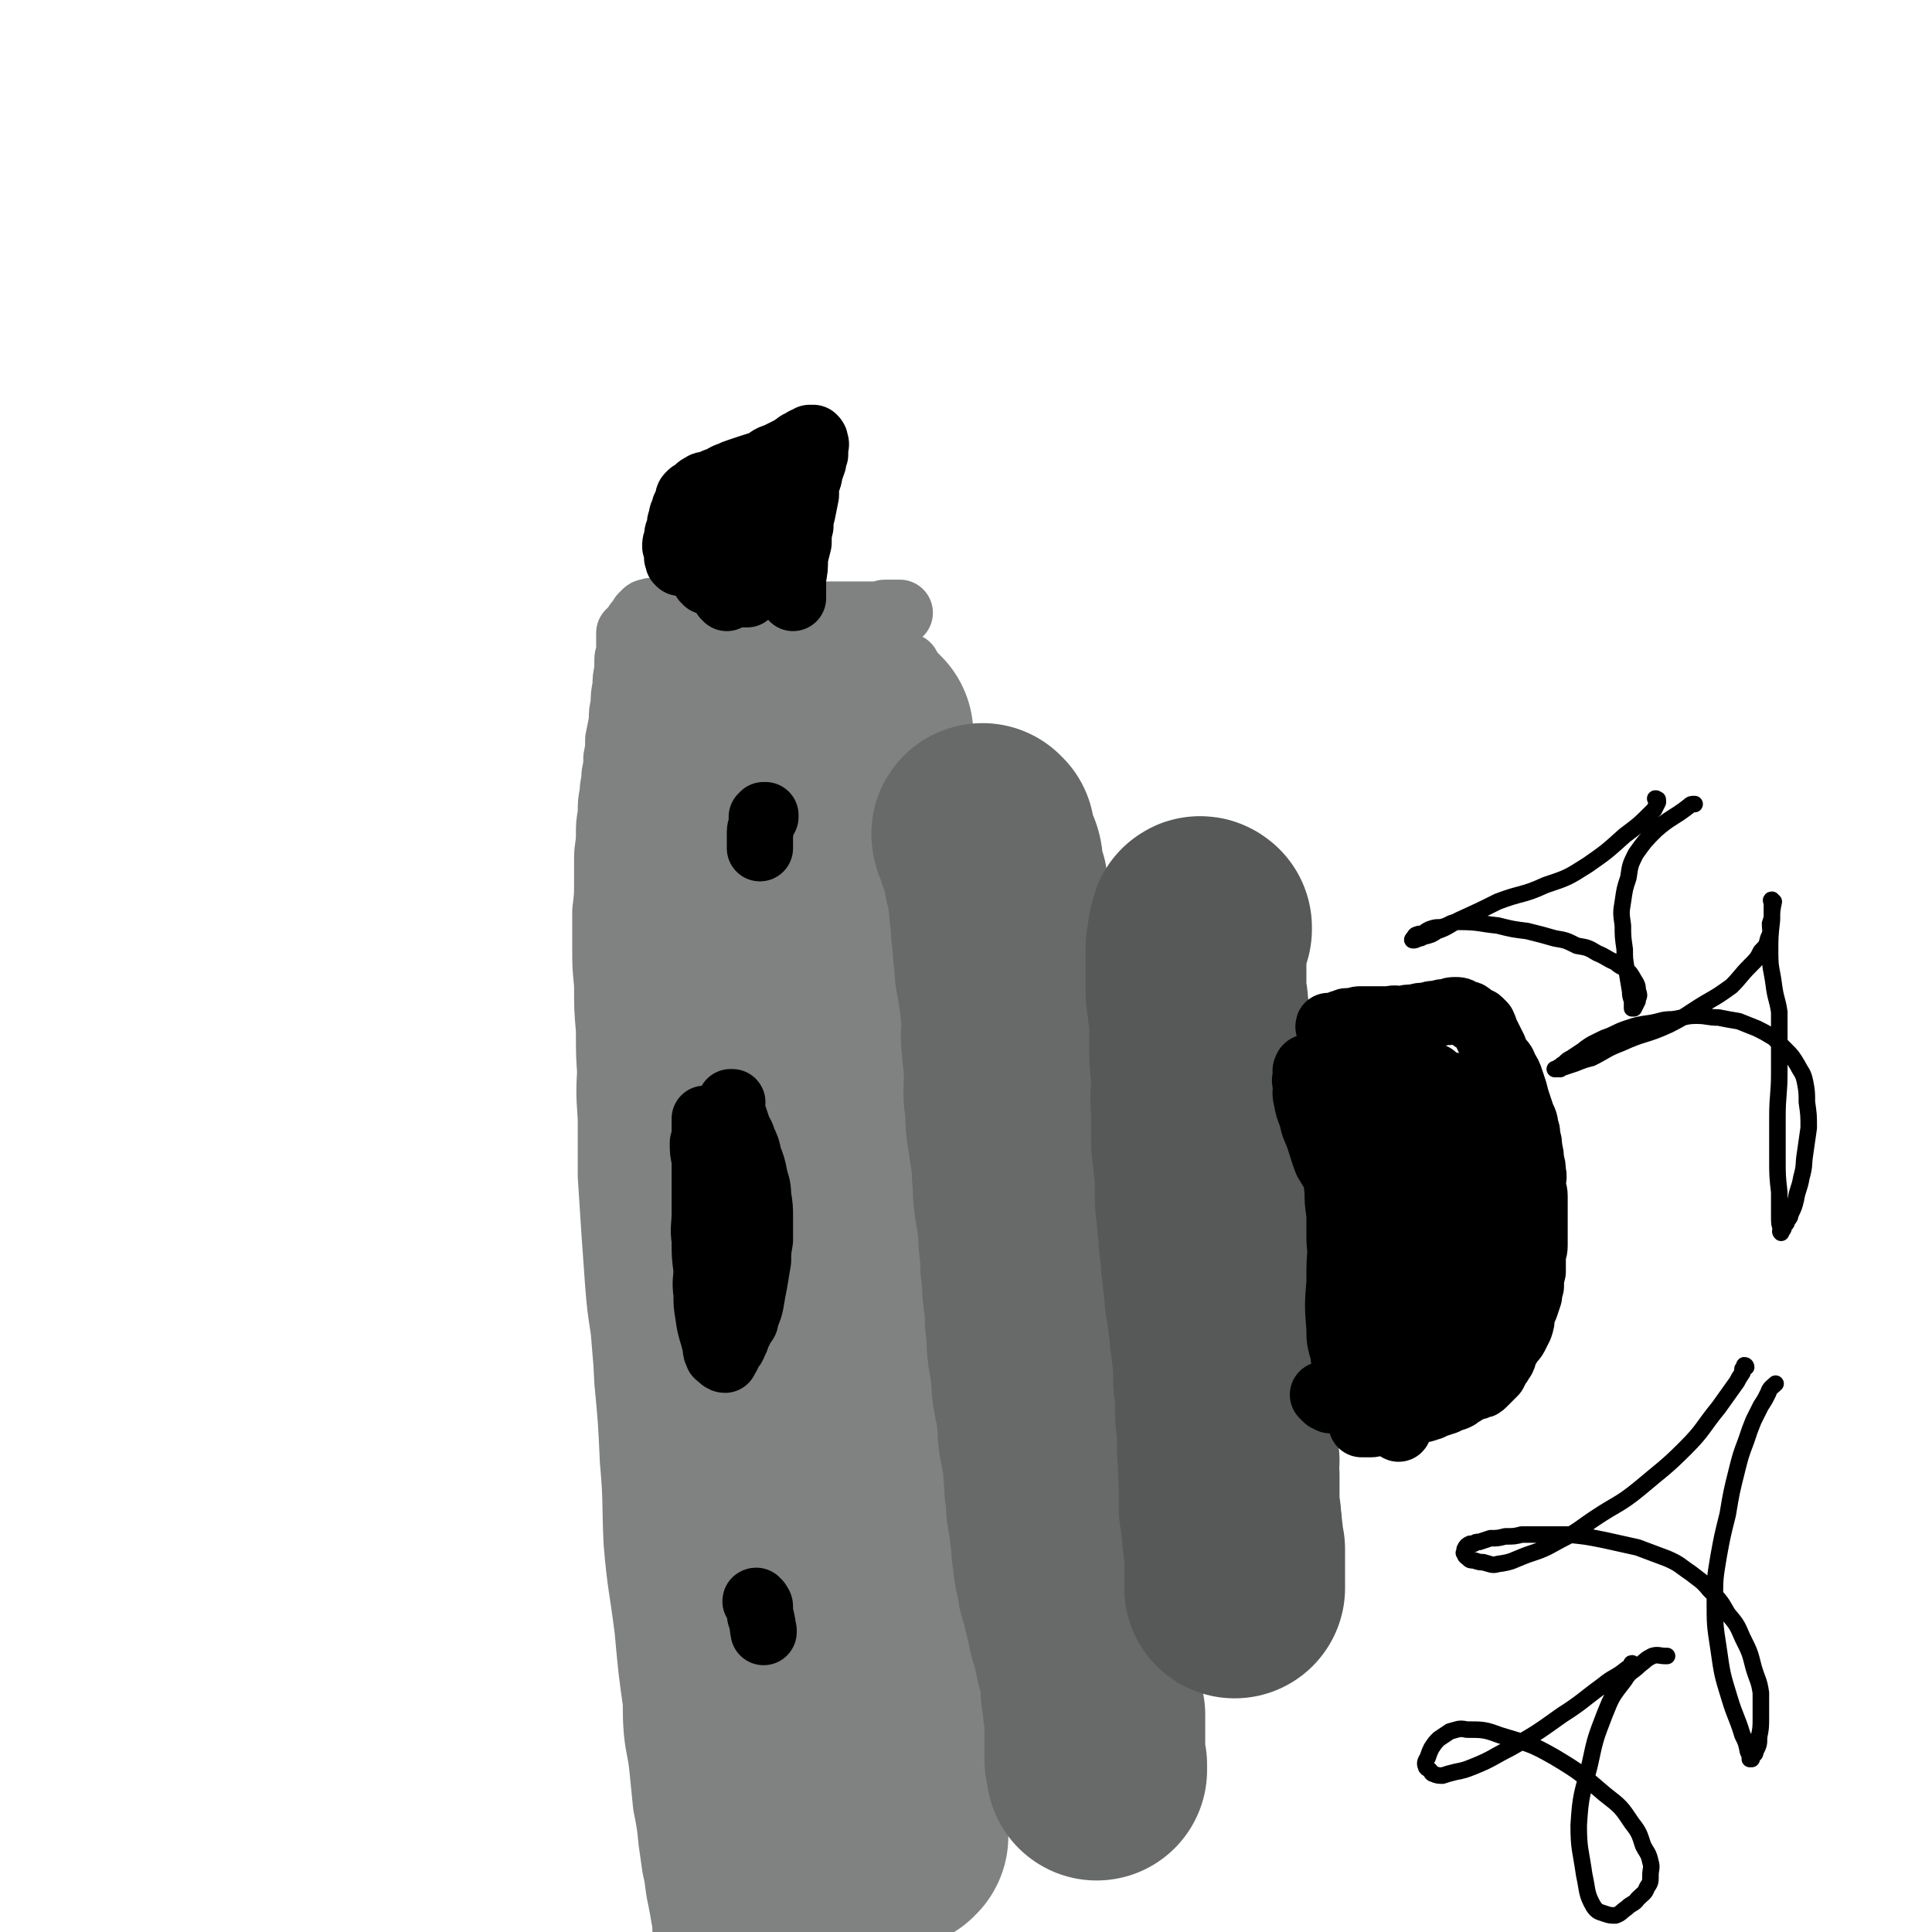 <svg viewBox='0 0 1050 1050' version='1.1' xmlns='http://www.w3.org/2000/svg' xmlns:xlink='http://www.w3.org/1999/xlink'><g fill='none' stroke='#808282' stroke-width='120' stroke-linecap='round' stroke-linejoin='round'><path d='M469,399c-1,0 -1,-1 -1,-1 -1,0 -1,0 -1,0 0,1 0,1 -1,1 0,1 0,1 0,1 -1,1 -1,1 -1,2 -1,2 0,2 -1,3 0,2 0,2 0,4 0,2 0,2 0,5 0,3 0,3 0,6 0,4 0,4 0,9 0,6 1,6 0,12 0,5 0,5 -1,11 0,6 0,6 0,13 0,7 0,7 0,15 0,7 0,7 0,14 0,6 0,6 0,12 0,7 0,7 0,14 0,7 0,7 0,15 0,8 0,8 0,16 0,7 -1,7 -1,14 -1,10 0,10 -1,20 -1,11 -2,11 -3,22 0,10 0,10 0,21 0,9 0,9 0,18 0,10 0,10 0,21 1,10 1,10 1,19 2,19 2,19 4,37 0,11 0,11 0,22 1,9 1,9 1,19 1,9 2,9 2,19 1,9 1,9 1,18 1,7 1,7 1,15 1,8 0,8 2,16 1,7 2,7 3,15 1,9 1,9 2,19 0,7 0,7 1,14 0,6 0,6 1,12 0,7 0,7 1,15 0,6 0,6 1,13 1,7 1,7 2,14 1,7 0,7 1,14 0,7 0,7 1,14 1,6 0,6 1,12 1,5 0,5 1,11 1,3 1,2 1,5 1,3 0,3 1,5 0,2 -1,3 0,4 0,0 0,-1 1,-1 0,-1 0,-1 0,-1 '/></g>
<g fill='none' stroke='#686969' stroke-width='120' stroke-linecap='round' stroke-linejoin='round'><path d='M535,454c-1,0 -1,-1 -1,-1 -1,0 0,1 0,1 0,1 0,1 0,1 0,0 1,0 1,0 0,2 0,2 1,4 0,2 0,2 1,4 1,2 1,2 2,4 1,3 0,3 1,7 0,3 1,3 2,7 0,4 0,4 1,8 0,5 0,5 1,11 0,5 0,5 1,11 0,5 0,5 1,11 0,5 0,5 1,10 1,6 1,6 2,12 0,6 1,6 1,12 0,6 -1,6 0,11 0,7 1,7 1,13 1,7 0,7 0,13 0,6 1,6 1,12 0,5 0,5 1,11 1,7 1,7 2,13 1,6 0,6 1,13 0,6 0,6 1,13 1,6 1,6 2,12 0,7 0,7 1,14 0,7 0,7 1,13 0,6 0,6 1,13 1,7 0,7 1,14 1,6 0,6 1,13 1,6 1,6 2,12 0,6 0,6 1,12 1,6 2,6 2,12 1,6 0,6 1,12 1,5 1,5 2,10 1,5 0,5 1,11 0,5 0,5 1,11 0,5 0,5 1,10 1,4 1,4 1,8 1,5 1,5 1,10 1,4 1,4 1,8 1,5 1,5 2,9 0,4 1,4 2,8 1,5 1,5 2,9 1,4 1,4 2,9 1,3 1,3 2,7 1,4 1,4 2,9 1,3 1,3 2,6 0,3 0,3 1,7 0,3 0,3 0,6 1,3 1,3 1,6 0,3 0,3 1,6 0,3 0,3 0,6 0,2 0,2 0,4 0,2 0,2 0,4 0,1 0,1 0,2 0,0 0,0 0,1 0,1 0,1 0,2 0,1 0,1 0,2 0,1 0,1 0,1 0,1 0,1 0,2 0,1 0,1 1,3 0,1 0,1 0,3 '/></g>
<g fill='none' stroke='#575858' stroke-width='120' stroke-linecap='round' stroke-linejoin='round'><path d='M653,505c0,-1 -1,-1 -1,-1 0,-1 1,0 1,0 -1,0 -1,0 -1,1 0,1 0,1 0,2 0,1 -1,1 -1,1 0,1 0,1 0,3 0,2 -1,2 -1,4 0,2 0,2 0,4 0,3 0,3 0,6 0,3 0,3 0,7 0,3 0,3 0,7 0,4 1,4 1,7 0,5 1,5 1,9 0,4 0,4 0,9 0,4 0,4 0,8 0,5 0,5 1,10 0,4 0,4 0,9 0,5 -1,5 0,9 0,5 0,5 0,10 0,5 0,5 0,10 0,5 1,5 1,9 0,5 1,5 1,10 0,5 0,5 0,10 0,5 0,5 1,10 0,5 0,5 1,10 0,6 0,6 1,11 0,5 0,5 1,10 0,4 0,4 1,9 0,5 0,5 1,10 1,4 1,4 1,8 1,5 1,5 1,9 1,4 1,4 1,8 1,4 0,4 1,8 0,5 0,5 0,9 1,4 1,4 1,9 0,4 0,4 0,8 0,5 1,5 1,9 0,5 0,5 0,9 0,4 0,4 1,8 0,4 -1,4 0,8 0,5 0,5 0,9 0,4 0,4 0,9 1,4 1,4 1,7 1,4 0,4 1,8 0,3 0,3 1,7 0,2 0,2 0,4 0,1 0,1 0,2 0,2 0,2 0,3 0,1 0,1 0,3 0,1 0,1 0,2 0,1 0,1 0,3 0,2 0,2 0,4 '/></g>
<g fill='none' stroke='#000000' stroke-width='36' stroke-linecap='round' stroke-linejoin='round'><path d='M723,559c0,-1 -1,-1 -1,-1 0,-1 0,0 1,0 0,0 0,0 0,0 1,0 1,0 2,0 0,0 0,0 1,-1 1,0 1,0 3,-1 1,0 1,0 2,0 1,0 0,-1 1,-1 2,0 2,0 4,0 2,0 1,-1 3,-1 2,0 2,0 4,0 1,0 1,0 3,0 2,0 2,0 5,0 2,0 2,0 4,0 4,-1 4,0 7,0 3,-1 3,-1 7,-1 3,-1 3,-1 7,-1 2,-1 2,-1 5,-1 3,-1 3,-1 6,-1 2,-1 2,-1 4,-1 2,0 2,0 3,1 1,0 1,0 2,1 2,0 2,0 3,1 1,1 1,1 2,2 1,1 2,0 3,1 1,1 1,1 2,2 1,2 1,3 2,5 1,2 1,2 2,4 1,2 1,2 2,4 1,3 1,3 3,6 2,2 2,2 3,5 2,3 2,3 3,6 1,3 1,3 2,6 1,4 1,4 2,7 1,3 1,3 2,6 1,3 2,3 2,7 1,2 1,2 1,5 1,3 1,3 1,6 1,4 1,4 1,7 1,3 1,3 1,6 1,3 0,3 0,7 0,3 1,3 1,6 0,3 0,3 0,7 0,3 0,3 0,7 0,3 0,3 0,6 0,4 0,4 0,7 0,3 -1,3 -1,7 0,3 0,3 0,7 -1,4 -1,4 -1,8 -1,3 -1,3 -1,5 -1,3 -1,3 -2,6 -1,2 -1,2 -2,5 0,3 0,3 -1,6 -1,2 -1,2 -2,4 -1,2 -1,2 -2,3 -2,2 -1,2 -3,4 -1,2 -1,2 -2,3 -1,1 -1,1 -3,2 -1,1 -1,1 -2,2 -1,1 0,2 -1,3 -1,1 -2,1 -2,2 -1,1 -1,1 -2,3 -1,1 -1,1 -2,2 -1,1 -1,2 -2,3 -1,1 -1,1 -3,1 -1,1 -1,2 -2,2 -2,1 -2,1 -3,2 -2,1 -2,1 -3,2 -2,1 -2,1 -4,1 -2,1 -2,2 -4,2 -2,1 -2,1 -4,1 -2,1 -2,2 -4,2 -2,1 -2,1 -5,1 -2,1 -2,1 -4,2 -3,1 -3,1 -5,1 -2,1 -2,1 -4,1 -2,1 -2,1 -4,2 -2,0 -2,0 -4,0 -1,1 -1,1 -2,1 -2,1 -2,1 -3,1 -1,0 -1,0 -1,0 -1,0 -1,0 -1,0 -1,0 -1,0 -1,0 -1,0 -1,0 -1,0 -1,0 -1,0 -1,0 1,0 1,0 1,0 1,0 1,0 2,-1 0,0 0,0 0,0 '/><path d='M780,586c0,0 -1,-1 -1,-1 0,0 0,1 0,1 1,0 1,1 1,1 0,0 0,0 0,0 0,-1 0,-1 0,-1 0,0 -1,0 -1,0 0,0 0,0 0,1 0,1 0,1 0,2 -1,2 0,2 0,4 -1,2 0,2 0,4 0,2 -1,2 0,4 0,3 0,3 0,7 1,3 1,3 1,6 0,5 0,5 0,10 0,5 1,5 1,9 0,5 0,5 0,10 0,5 0,5 0,10 1,5 1,5 2,9 0,5 0,5 0,9 0,4 0,4 0,8 0,4 0,4 -1,8 0,4 1,4 0,7 0,4 0,4 -1,8 -1,4 -1,4 -2,8 -1,3 -1,3 -2,6 -1,3 -1,3 -2,6 -1,3 -1,3 -3,5 -2,3 -2,3 -5,5 -2,2 -2,2 -5,3 -3,3 -3,3 -6,5 -3,2 -3,2 -6,4 -2,2 -2,2 -5,3 -2,1 -2,1 -4,1 -1,1 -2,2 -3,2 -1,-1 -1,-2 -1,-3 -1,-2 -1,-2 -1,-4 -1,-2 -1,-2 -2,-4 0,-3 -1,-3 -1,-6 -1,-4 -1,-4 -1,-9 -1,-6 -1,-6 -1,-12 -1,-7 -1,-7 -2,-13 0,-7 0,-7 0,-14 0,-6 -1,-6 -1,-13 0,-6 0,-6 0,-12 -1,-7 -1,-7 -1,-13 -1,-6 0,-6 0,-12 0,-5 -1,-5 -1,-10 0,-3 0,-3 0,-6 0,-2 0,-2 0,-3 0,-3 0,-3 0,-5 1,-2 1,-4 1,-3 0,0 0,1 1,3 0,3 1,3 1,6 2,9 2,9 3,19 3,20 4,20 5,40 1,19 1,19 1,38 0,8 -1,8 -2,16 -1,4 -1,4 -2,7 -1,1 -1,1 -1,2 -1,1 -1,1 -1,1 0,1 0,1 0,1 -1,-2 -2,-3 -2,-6 -2,-7 -2,-7 -2,-13 -1,-12 -1,-13 0,-25 0,-11 0,-11 1,-22 0,-8 0,-9 1,-17 0,-7 1,-7 2,-14 0,-8 0,-8 1,-17 1,-6 1,-6 1,-12 1,-4 1,-4 1,-9 1,-3 1,-3 1,-7 0,-4 -1,-4 0,-8 0,-2 0,-2 1,-4 0,-3 0,-3 0,-5 1,-2 1,-2 2,-3 0,0 0,1 0,1 1,3 1,3 1,6 2,7 2,7 3,14 1,17 2,17 3,33 1,17 1,17 2,34 0,8 0,8 0,16 0,4 -1,4 -1,9 0,2 0,2 0,5 0,1 -1,1 -1,2 0,0 0,0 0,1 0,1 0,1 -1,2 0,0 -1,0 -1,-1 -1,-2 -1,-2 -2,-5 -2,-6 -2,-6 -3,-13 -1,-7 -1,-7 -2,-13 -1,-7 -2,-7 -3,-14 0,-7 0,-7 -1,-14 0,-6 0,-6 -1,-12 0,-6 0,-6 0,-12 0,-4 0,-4 0,-9 0,-3 0,-3 1,-6 0,-4 -1,-4 0,-7 0,0 0,0 1,0 0,0 0,0 0,0 1,2 1,2 2,4 1,3 1,3 1,6 1,3 2,3 2,7 1,5 1,5 1,11 0,5 0,5 0,11 0,4 0,4 0,8 -1,3 -1,4 -2,6 -1,1 -2,2 -3,1 -2,0 -2,-1 -4,-3 -2,-3 -2,-3 -4,-6 -3,-5 -3,-5 -6,-10 -2,-5 -2,-6 -4,-12 -2,-6 -3,-6 -4,-12 -2,-5 -2,-5 -3,-10 -1,-4 0,-4 0,-7 -1,-3 -1,-3 0,-5 0,-2 -1,-3 0,-4 0,-1 1,-1 1,-1 1,1 1,1 2,2 1,3 1,3 2,7 2,8 2,8 4,16 3,13 4,13 6,27 2,11 2,11 4,22 1,6 1,6 3,13 0,3 1,3 2,7 0,1 0,1 0,2 0,0 0,1 1,1 0,-1 0,-1 0,-1 1,-2 2,-2 2,-4 1,-5 0,-5 1,-9 0,-7 0,-7 1,-14 1,-6 2,-6 3,-13 1,-6 1,-6 3,-12 1,-4 1,-4 2,-9 1,-2 1,-3 2,-5 1,-3 1,-4 3,-5 1,0 1,1 2,2 1,2 1,2 2,4 2,6 2,6 3,12 2,12 2,12 3,25 1,15 1,15 2,31 0,11 -1,11 -1,23 -1,6 -1,6 -2,12 0,2 0,2 0,5 -1,1 0,2 0,2 -1,1 -1,0 -2,-1 -2,-5 -2,-5 -3,-10 -3,-14 -3,-14 -5,-28 -3,-18 -3,-18 -4,-36 -1,-15 -1,-16 -1,-31 0,-8 1,-8 2,-17 1,-5 1,-5 2,-10 0,-3 0,-3 1,-5 0,-2 0,-3 1,-4 1,-1 1,-1 2,-1 1,0 1,0 2,1 1,2 1,2 2,4 3,6 3,6 5,13 3,15 4,15 5,30 1,44 0,44 -1,89 -1,16 -1,16 -2,32 -1,8 -1,8 -2,16 0,3 0,3 -1,7 -1,3 -2,8 -2,6 -2,-4 -1,-9 -2,-18 -1,-16 -2,-16 -4,-32 -2,-16 -3,-16 -4,-32 -2,-15 -2,-15 -2,-30 0,-14 1,-14 2,-29 1,-11 1,-11 2,-23 1,-7 1,-7 4,-14 1,-4 1,-3 3,-7 1,-2 1,-3 2,-5 1,-2 1,-2 2,-3 2,-2 2,-2 4,-3 1,-1 2,-1 3,0 1,0 1,0 3,1 1,2 2,2 3,4 2,5 2,5 4,11 3,9 4,9 5,19 2,20 2,20 2,39 0,14 0,15 -1,28 -1,7 -2,7 -3,13 0,4 0,4 -1,9 0,2 -1,1 -2,3 0,2 0,2 -1,4 0,1 0,3 -1,2 -3,-5 -4,-6 -6,-14 -3,-12 -5,-13 -6,-26 -1,-15 0,-15 2,-30 2,-12 3,-11 7,-23 2,-7 3,-7 5,-13 2,-5 2,-5 4,-10 1,-2 1,-2 2,-4 1,-1 0,-1 1,-2 1,-1 2,-1 3,-1 1,0 0,1 1,2 1,2 1,2 2,4 2,5 2,5 3,9 2,9 2,9 4,17 2,14 3,14 4,27 1,10 0,10 0,19 0,7 0,7 -1,14 -1,5 -1,5 -3,10 -2,4 -2,4 -4,9 -2,3 -2,3 -5,6 -2,3 -2,4 -5,5 -2,1 -3,0 -5,-1 -3,-5 -3,-6 -5,-11 -4,-8 -5,-8 -6,-16 -2,-12 -1,-12 0,-24 2,-13 2,-13 6,-25 3,-7 4,-7 8,-14 3,-5 3,-5 7,-10 1,-2 1,-2 4,-3 1,-1 1,-2 3,-1 2,0 2,0 3,2 2,2 2,2 2,4 1,4 1,4 1,8 1,6 1,6 2,13 0,7 0,7 0,15 -1,8 -1,8 -2,16 -1,8 -1,8 -3,16 -1,7 -2,7 -4,14 -3,6 -2,6 -6,12 -2,5 -3,5 -6,9 -3,3 -3,3 -7,5 -4,2 -4,2 -8,2 -4,0 -4,-1 -7,-3 -4,-3 -4,-3 -6,-7 -2,-5 -2,-6 -2,-11 0,-6 0,-7 2,-12 2,-6 2,-6 6,-11 3,-5 3,-5 7,-8 3,-3 3,-3 7,-5 3,-1 4,-1 7,-1 3,0 3,0 6,1 2,2 2,2 5,4 2,2 2,2 3,5 2,4 1,5 2,9 0,5 1,5 0,10 0,6 0,6 -1,12 -2,6 -2,6 -5,11 -3,6 -3,6 -7,11 -4,5 -4,5 -10,9 -5,3 -5,4 -10,7 -5,2 -5,1 -10,3 -2,1 -2,1 -5,1 -3,1 -3,1 -6,1 -2,0 -2,0 -3,0 '/><path d='M721,760c-1,-1 -1,-1 -1,-1 -1,-1 -1,-1 -1,-1 1,1 1,1 2,2 1,0 1,0 2,1 1,0 1,0 2,0 1,0 1,0 2,0 2,0 2,1 4,1 2,0 2,1 4,1 2,0 2,0 5,0 2,-1 2,-1 4,-1 3,-1 3,0 6,-1 2,0 2,1 5,0 4,0 4,0 7,-1 3,0 3,-1 7,-1 2,0 2,0 4,0 3,0 3,-1 7,-1 2,-1 2,-1 5,-1 1,-1 1,-1 3,-1 2,0 2,0 4,-1 1,0 1,0 2,0 2,-1 2,-1 4,-1 1,0 1,0 2,0 2,0 2,0 3,-1 2,0 2,0 3,-1 1,-1 1,-1 2,-2 1,-1 1,-1 2,-2 1,-1 1,-1 2,-2 1,-2 1,-2 2,-4 1,-1 1,-1 2,-3 1,-1 1,-1 1,-3 1,-2 1,-2 2,-5 1,-2 1,-2 1,-5 0,-3 -1,-3 -1,-5 0,-4 0,-4 0,-7 -1,-4 -1,-3 -2,-7 0,-4 0,-4 -1,-8 0,-3 -1,-3 -1,-7 -1,-4 -1,-4 -2,-8 0,-4 0,-4 -1,-7 0,-4 0,-4 0,-8 0,-4 0,-4 0,-7 0,-4 1,-4 1,-7 0,-3 1,-3 1,-6 0,-1 0,-1 0,-2 0,-1 0,-1 0,-2 0,-1 -1,-1 0,-2 0,-1 0,-1 1,-2 0,0 0,0 0,0 '/></g>
<g fill='none' stroke='#808282' stroke-width='36' stroke-linecap='round' stroke-linejoin='round'><path d='M472,1003c0,-1 -1,-1 -1,-1 0,-1 1,0 1,0 0,0 0,0 0,0 0,0 0,0 0,-1 0,0 -1,0 -1,0 -1,-1 -1,-1 -2,-1 -1,0 -1,0 -2,0 -2,0 -1,1 -3,1 -1,0 -1,0 -2,0 -1,-1 -1,-1 -2,0 -2,0 -2,0 -3,0 -3,0 -3,0 -5,0 -2,1 -2,1 -3,1 -3,0 -3,1 -6,1 -3,0 -3,0 -6,1 -4,0 -4,-1 -7,0 -4,0 -4,0 -7,0 -3,1 -3,1 -7,1 -3,0 -3,0 -7,0 -3,0 -3,0 -7,0 -3,0 -3,0 -6,0 -2,0 -2,0 -4,0 -2,0 -2,0 -4,0 -2,0 -2,0 -4,-1 -1,-1 -1,0 -1,-1 -2,-1 -2,-1 -2,-3 -1,-1 -1,-1 -2,-3 -1,-3 -1,-3 -1,-6 -1,-4 -1,-4 -2,-8 -1,-5 -1,-5 -2,-10 -1,-7 0,-7 -1,-13 -1,-6 -2,-6 -2,-13 -2,-8 -1,-8 -2,-17 -1,-7 -1,-7 -2,-14 -1,-7 -1,-7 -1,-13 -1,-7 -1,-7 -2,-14 -1,-8 -1,-7 -2,-15 -1,-7 -1,-7 -1,-14 -1,-7 -1,-7 -2,-14 0,-8 0,-8 0,-15 -1,-11 -1,-11 -1,-22 0,-13 0,-13 0,-27 0,-12 0,-12 0,-24 0,-10 0,-10 0,-20 0,-9 0,-9 1,-18 0,-7 0,-7 0,-14 1,-6 0,-6 1,-13 0,-7 0,-7 1,-14 0,-7 0,-7 1,-13 0,-5 0,-5 0,-11 1,-6 1,-6 1,-12 1,-7 1,-7 1,-14 1,-6 1,-6 1,-12 1,-6 1,-6 1,-12 1,-6 1,-6 1,-11 1,-6 1,-6 1,-12 1,-7 0,-7 1,-13 0,-6 1,-6 2,-12 0,-6 0,-6 1,-11 0,-6 0,-6 1,-12 0,-6 0,-6 1,-11 0,-6 0,-6 1,-12 1,-6 1,-6 1,-12 1,-5 1,-5 1,-11 1,-5 1,-5 1,-10 1,-5 1,-5 1,-9 1,-4 0,-4 1,-9 0,-4 0,-4 1,-9 0,-5 0,-5 1,-10 1,-6 1,-6 2,-11 0,-5 0,-5 1,-9 0,-3 0,-3 1,-5 1,-4 1,-7 2,-8 0,0 0,3 0,5 -1,1 -1,1 -1,3 -1,3 0,3 0,6 0,4 0,4 0,9 0,5 0,5 -1,10 0,6 0,6 -1,11 -1,8 -1,8 -2,16 -1,8 -1,8 -2,16 -1,8 -1,8 -2,16 -1,7 -1,7 -2,14 0,10 0,10 -1,20 0,8 0,8 0,15 -1,8 -1,8 -1,15 -1,9 -1,9 -1,17 -1,12 -1,12 -1,23 -1,9 -1,9 -1,18 -1,7 -1,7 -1,15 -1,8 0,8 0,16 -1,10 -1,10 -2,19 0,6 0,6 0,13 0,6 -1,6 -1,13 0,7 0,7 0,15 0,7 0,7 0,14 0,7 0,7 0,14 -1,7 0,7 0,14 0,8 0,8 0,16 0,8 0,8 0,16 0,8 0,8 0,16 0,7 -1,7 0,15 0,9 0,9 0,19 0,7 0,7 0,15 1,8 1,8 1,15 1,9 1,9 2,18 0,8 0,8 1,16 0,7 0,7 1,15 0,8 0,8 1,16 0,7 0,7 1,13 0,7 0,7 1,13 0,7 0,7 1,13 0,6 0,6 1,12 1,5 1,5 2,10 1,4 0,4 1,7 0,4 0,4 1,9 0,1 1,1 1,2 0,0 0,0 0,1 0,0 0,0 1,1 0,1 0,1 1,1 0,0 0,0 1,0 0,0 0,0 0,0 1,0 1,0 2,-1 1,-1 1,-1 2,-2 1,-1 1,-1 3,-2 1,-1 1,-1 3,-2 2,-1 2,-1 4,-2 3,-2 3,-2 5,-3 3,-2 3,-1 5,-3 2,-2 2,-2 5,-4 2,-2 2,-1 4,-4 2,-2 2,-2 4,-4 2,-3 2,-3 4,-6 1,-3 1,-4 2,-7 1,-5 1,-5 2,-9 1,-7 0,-7 0,-13 0,-12 -1,-12 -1,-23 -2,-15 -2,-15 -3,-31 -1,-14 -1,-14 -2,-28 -1,-13 -2,-13 -2,-26 -1,-14 -1,-14 -1,-27 -1,-15 -1,-15 -1,-31 0,-15 0,-15 0,-30 -1,-15 -1,-15 -1,-30 0,-14 0,-14 1,-28 0,-13 1,-13 1,-27 1,-10 0,-10 0,-21 0,-7 1,-7 1,-14 0,-4 0,-4 0,-8 0,-3 0,-3 0,-5 0,-1 0,-1 0,-3 0,-1 0,-3 0,-3 0,0 0,2 0,3 0,3 0,3 -1,6 0,6 0,6 -1,12 -3,13 -3,13 -6,26 -5,20 -6,20 -11,40 -6,21 -6,21 -11,42 -4,22 -4,22 -7,44 -3,24 -3,24 -5,48 -1,21 -1,21 -1,42 -1,18 -1,18 -1,35 0,17 0,17 1,33 1,13 1,13 2,27 1,9 1,9 2,18 0,4 0,4 1,8 0,2 0,2 1,5 0,0 0,0 1,0 0,-1 0,-1 0,-2 0,-2 0,-2 0,-4 0,-4 -1,-4 -1,-8 -1,-10 -1,-10 -1,-20 -1,-15 -1,-15 -1,-31 0,-17 0,-17 1,-35 1,-19 1,-19 2,-38 1,-20 1,-20 2,-41 1,-22 1,-22 3,-44 2,-21 2,-21 4,-43 3,-19 3,-19 6,-37 2,-14 2,-14 4,-28 2,-11 2,-11 4,-22 1,-1 1,-2 1,-2 1,0 1,1 1,1 0,4 0,4 1,7 1,11 1,11 2,23 0,20 0,20 0,40 -1,28 -2,28 -3,56 -1,27 -1,27 -2,54 -1,28 -1,28 -2,55 -1,26 -1,26 -2,52 -1,24 -2,24 -1,47 0,8 1,8 1,15 1,5 0,5 1,9 0,2 0,3 0,5 0,0 0,-1 0,-1 0,-2 0,-2 0,-4 -1,-4 -1,-4 -1,-7 -1,-7 -2,-7 -2,-13 -2,-14 -2,-14 -3,-28 0,-14 0,-14 0,-29 1,-14 1,-14 2,-29 1,-15 1,-15 2,-30 1,-13 2,-13 3,-27 1,-9 1,-9 2,-19 0,-5 0,-5 1,-10 0,-1 0,-1 1,-3 0,0 0,-1 0,-1 0,1 1,2 1,4 1,5 2,5 2,9 2,19 2,19 3,37 2,29 1,29 2,57 1,28 1,28 1,57 0,16 -1,16 0,32 0,12 1,12 2,24 0,5 0,5 0,9 0,3 0,5 0,6 0,0 0,-2 0,-4 0,-4 0,-4 0,-7 0,-9 0,-9 -1,-18 0,-14 -1,-14 -1,-29 1,-20 1,-20 3,-40 1,-15 1,-15 3,-30 1,-9 1,-9 2,-17 1,-6 0,-6 2,-11 0,-1 0,-2 1,-2 1,-1 1,0 2,0 0,1 0,1 1,2 0,7 0,7 1,15 0,13 0,13 1,25 1,20 1,20 2,40 0,17 0,17 1,34 0,12 0,12 0,23 0,8 0,8 0,15 0,3 0,3 0,5 0,1 0,2 0,3 0,0 0,-1 0,-1 0,-6 0,-6 0,-12 -1,-11 -1,-11 -1,-22 0,-16 0,-16 1,-32 1,-13 1,-13 2,-25 1,-7 1,-7 2,-13 1,-4 0,-4 1,-7 1,-3 1,-3 2,-5 1,0 1,0 1,0 1,1 1,1 2,2 1,4 1,4 1,7 1,5 1,5 1,11 1,6 1,6 0,12 0,7 0,7 -1,13 -1,7 -1,7 -3,14 -2,6 -2,6 -4,13 -3,5 -3,5 -6,11 -2,3 -2,4 -4,7 -2,2 -2,2 -5,3 -2,0 -3,0 -4,-1 -3,-4 -3,-4 -4,-9 -4,-14 -4,-14 -7,-28 -4,-24 -5,-24 -9,-48 -3,-26 -3,-26 -4,-51 -1,-19 -1,-19 1,-38 0,-12 1,-12 2,-23 1,-5 1,-5 2,-10 1,-2 1,-2 1,-3 0,-1 1,0 1,1 1,2 1,3 1,5 0,11 1,11 0,21 0,21 0,21 -2,41 -2,26 -3,25 -5,51 -1,23 -1,23 -1,45 -1,20 0,20 0,39 0,14 0,14 0,28 0,7 -1,7 0,14 0,2 0,2 0,4 0,0 0,1 0,1 0,-1 0,-2 0,-3 0,-4 -1,-4 -1,-8 -2,-10 -3,-10 -4,-20 -3,-19 -3,-19 -5,-39 -2,-27 -1,-27 -2,-53 0,-29 0,-29 0,-58 0,-31 0,-31 1,-61 1,-34 1,-34 3,-67 2,-33 3,-33 5,-66 2,-28 1,-28 3,-56 2,-22 2,-23 4,-45 2,-14 2,-14 4,-29 1,-6 1,-6 2,-13 0,-2 0,-2 0,-4 0,-1 0,-2 0,-2 0,-1 0,0 0,1 0,2 1,2 1,4 0,4 0,4 0,9 0,11 0,11 0,22 -2,28 -3,28 -5,55 -3,35 -4,35 -6,71 -2,25 -1,25 -2,50 -1,14 -1,14 -1,28 -1,5 -1,6 0,10 1,1 2,2 2,1 1,-4 1,-5 0,-10 0,-15 0,-15 -1,-30 0,-25 0,-25 -1,-49 0,-26 -1,-26 0,-52 1,-51 2,-51 4,-102 2,-21 2,-21 4,-41 1,-18 1,-18 3,-35 1,-10 1,-10 2,-21 1,-6 1,-6 1,-11 1,-3 1,-5 2,-6 0,-1 0,1 1,2 0,2 0,2 1,5 1,10 1,10 1,19 0,26 0,26 -2,52 -3,40 -3,40 -8,80 -4,33 -5,33 -9,66 -3,23 -3,24 -5,47 -1,10 -1,10 -1,19 -1,5 0,6 0,10 -1,1 -1,0 -1,-1 -1,-4 -1,-4 -1,-8 -2,-13 -2,-13 -3,-26 -2,-21 -3,-21 -4,-42 -1,-23 -1,-23 -2,-47 -1,-26 0,-26 0,-52 0,-25 0,-25 0,-50 0,-22 0,-22 1,-45 0,-13 0,-13 1,-27 0,-5 0,-5 1,-11 0,-2 -1,-3 0,-5 0,0 1,1 1,2 0,3 0,3 0,7 0,7 0,7 0,14 -1,20 -1,20 -3,40 -2,29 -2,28 -4,57 -2,30 -3,30 -4,59 -2,27 -2,27 -2,54 0,25 -1,25 0,50 1,23 1,23 2,47 1,20 2,20 2,40 1,12 0,12 1,24 0,4 -1,4 0,8 0,3 0,3 0,6 0,0 0,0 0,0 0,0 0,-1 0,-2 0,-5 -1,-5 -1,-9 -1,-8 -1,-8 -2,-16 -3,-18 -3,-18 -5,-35 -1,-20 -1,-20 -2,-40 -1,-22 -1,-22 -1,-43 0,-21 0,-21 0,-41 0,-24 0,-24 0,-49 1,-24 1,-24 2,-48 2,-24 2,-24 3,-48 2,-19 2,-19 4,-38 1,-16 1,-16 3,-31 1,-8 1,-8 2,-15 1,-5 1,-5 2,-10 0,-2 0,-2 1,-3 0,-1 0,-3 0,-2 1,1 1,3 1,6 0,4 0,5 0,9 0,14 1,14 1,27 0,19 -1,19 -1,37 -1,19 -1,19 -1,39 -1,16 0,16 0,32 -1,10 0,10 0,20 0,5 0,5 0,10 0,4 0,4 0,7 0,0 0,-1 0,-1 -1,-2 -1,-2 -1,-5 0,-8 0,-8 -1,-16 0,-16 -1,-16 -1,-31 0,-18 0,-18 1,-37 1,-15 1,-15 2,-30 1,-12 1,-12 3,-24 1,-11 1,-11 2,-21 1,-7 1,-7 3,-14 1,-5 1,-5 3,-9 2,-4 2,-4 4,-8 2,-3 2,-3 4,-5 2,-3 2,-3 5,-6 2,-2 2,-2 5,-4 1,-1 1,-2 3,-3 3,-1 3,-1 5,-2 2,-1 2,-1 4,-1 1,0 2,1 3,2 1,1 1,1 2,2 1,1 0,1 1,3 0,1 0,1 0,3 0,1 0,1 0,3 0,0 -1,0 -2,1 -1,0 -1,-1 -2,-1 -2,-1 -2,0 -5,-1 -2,-1 -3,-1 -5,-3 -3,-2 -3,-2 -5,-5 -3,-2 -3,-2 -5,-5 -1,-3 -1,-3 -2,-6 -1,-2 -1,-2 -2,-5 0,-1 0,-2 1,-3 1,-2 1,-2 3,-3 2,-2 2,-2 5,-3 3,-1 3,0 6,-1 4,-1 4,-1 8,-2 4,0 4,0 9,-1 4,0 4,0 8,-1 4,0 4,0 9,-1 4,0 4,0 8,-1 4,0 4,0 7,-1 1,0 1,-1 3,-1 1,0 1,0 2,0 1,0 1,0 2,0 1,0 1,0 2,0 1,0 2,0 2,-1 0,0 -1,0 -3,0 -2,0 -2,1 -3,1 -4,1 -4,1 -7,2 -3,1 -3,1 -6,2 -4,1 -4,1 -8,2 -4,1 -4,1 -8,2 -5,1 -5,2 -9,3 -5,1 -5,1 -10,1 -5,1 -5,2 -10,3 -4,0 -4,0 -9,1 -4,1 -4,1 -8,1 -2,1 -2,0 -4,0 -1,0 -1,0 -3,0 -2,1 -2,1 -4,1 -1,0 -1,1 -1,1 0,0 1,0 2,0 2,-1 2,-1 4,-1 4,-1 4,0 8,-1 9,-1 9,-1 18,-2 2,0 2,0 4,-1 '/><path d='M493,365c-1,0 -1,-1 -1,-1 -1,0 0,1 0,1 0,-1 0,-1 0,-1 0,-1 1,-1 1,-2 0,0 -1,0 -1,0 -1,-1 -1,-1 -2,-2 -1,0 -1,0 -3,-1 -2,-1 -2,-1 -3,-1 -3,-1 -3,-1 -6,-2 -4,0 -4,0 -8,-1 -5,0 -5,0 -9,0 -5,-1 -5,-1 -9,-1 -4,0 -4,0 -8,1 -3,0 -4,0 -7,0 -3,0 -3,0 -7,1 -3,0 -3,1 -6,1 -3,1 -3,1 -6,1 -3,1 -3,1 -5,1 -3,1 -3,0 -5,1 -2,0 -2,0 -5,1 -2,0 -2,0 -4,0 -2,0 -2,0 -4,1 -1,0 -1,0 -2,1 -2,1 -2,1 -3,2 -1,2 -1,2 -1,3 -1,3 -1,3 -2,5 -1,4 -1,4 -1,7 -1,4 -1,4 -2,8 -1,5 -1,5 -1,11 -1,7 -1,7 -2,14 -1,9 -2,9 -2,17 -2,12 -2,12 -3,23 -1,15 -1,15 -2,30 -1,16 -1,16 -1,31 -1,12 0,12 0,24 0,13 0,13 0,26 0,14 -1,14 -1,28 -1,14 -1,14 -1,27 0,13 0,13 0,26 1,13 1,13 1,26 0,12 0,12 0,24 0,11 0,11 0,21 0,11 -1,11 -1,21 0,8 0,8 0,16 0,6 0,6 0,12 0,7 0,7 0,13 0,6 0,6 0,12 0,4 0,4 0,8 0,2 0,2 0,5 0,1 0,1 0,3 0,3 0,3 1,5 0,2 0,3 0,3 0,0 0,-1 0,-3 0,-2 0,-2 0,-5 0,-5 0,-5 -1,-10 0,-8 0,-8 -1,-16 0,-13 -1,-13 -1,-25 0,-17 0,-17 0,-34 0,-15 -1,-15 -1,-31 0,-12 0,-12 0,-25 0,-12 0,-12 0,-25 0,-13 0,-13 0,-26 1,-12 1,-12 2,-24 0,-11 -1,-11 0,-21 0,-10 1,-10 1,-20 1,-9 1,-9 1,-19 0,-9 0,-9 0,-18 0,-9 0,-9 0,-18 0,-9 0,-9 0,-18 0,-9 -1,-9 -1,-17 0,-16 1,-16 1,-32 1,-5 1,-5 1,-11 0,-5 0,-5 0,-10 0,-5 0,-5 1,-11 0,-7 0,-7 1,-14 0,-5 0,-5 1,-10 0,-4 0,-4 1,-9 0,-2 0,-2 0,-5 -1,-1 -1,-1 0,-2 0,-2 0,-2 1,-5 0,0 -1,0 -1,0 0,0 0,0 0,0 1,2 1,2 1,5 0,2 0,2 0,5 0,4 0,4 0,7 0,6 0,6 0,12 0,10 1,10 0,19 -1,17 -1,17 -3,33 -1,18 -2,18 -3,36 -1,14 -1,14 -2,28 -1,15 -1,15 -2,30 -1,15 0,15 -1,30 -1,15 -1,15 -1,31 -1,13 -1,13 -1,26 -1,13 -1,13 -1,26 -1,11 -1,11 -1,23 -1,12 -1,12 -1,24 -1,11 -1,11 0,22 0,10 0,10 0,20 0,10 0,10 0,21 0,10 1,10 1,21 0,10 1,10 1,19 0,10 -1,10 0,20 0,7 1,7 1,13 1,6 1,6 1,12 1,4 0,4 1,7 0,3 0,3 0,5 0,1 0,1 0,3 0,1 0,1 0,2 0,1 0,2 0,3 0,0 0,0 0,-1 -1,-3 -1,-3 -1,-5 -1,-4 0,-4 -1,-8 0,-5 0,-5 -1,-10 -1,-9 -1,-9 -3,-18 -1,-13 -1,-13 -3,-26 -2,-17 -2,-17 -4,-34 -2,-17 -2,-16 -4,-33 -1,-13 -1,-13 -2,-27 -1,-15 -1,-15 -2,-29 -1,-15 -1,-15 -1,-31 -1,-14 -1,-14 -1,-28 -1,-12 0,-12 0,-25 -1,-11 0,-11 0,-22 0,-10 0,-10 0,-21 0,-9 0,-9 0,-17 -1,-10 -1,-10 -2,-20 -1,-11 -1,-11 -1,-21 0,-9 0,-9 0,-18 0,-9 0,-9 -1,-17 0,-10 0,-10 1,-20 0,-7 -1,-7 0,-14 0,-6 0,-6 0,-12 0,-5 0,-5 0,-9 0,-5 0,-5 0,-10 0,-5 0,-5 0,-9 0,-5 0,-5 0,-9 0,-3 1,-3 1,-6 0,-2 0,-2 0,-4 0,-1 0,-1 0,-2 0,-1 0,-1 0,-3 0,0 1,-1 1,-1 0,1 0,1 0,3 1,1 1,1 1,3 -1,2 -1,2 -1,5 0,3 0,3 0,6 0,4 0,4 0,8 0,5 0,5 0,10 0,8 0,9 -1,17 -1,13 -1,13 -2,26 -2,17 -2,17 -4,34 -2,15 -2,15 -3,29 -1,15 0,16 -1,31 0,15 0,15 0,31 0,16 0,16 0,31 -1,16 -1,16 0,31 0,16 0,16 0,31 1,16 1,16 2,31 1,14 1,14 2,28 1,12 1,12 3,25 1,12 1,12 2,24 2,12 2,12 5,24 2,11 2,11 5,22 1,9 1,9 2,18 1,5 1,5 1,11 1,3 1,3 1,7 1,2 0,2 1,4 0,1 -1,1 0,2 0,2 -1,2 0,3 0,1 1,2 1,2 0,0 -1,-2 -2,-3 0,-2 0,-3 -1,-5 -1,-3 -1,-3 -1,-7 -2,-8 -2,-8 -4,-16 -2,-14 -2,-14 -4,-28 -3,-17 -3,-17 -4,-34 -1,-15 0,-16 -1,-31 -1,-13 -1,-13 -2,-25 -1,-13 -1,-13 -1,-25 -1,-11 0,-11 0,-22 0,-11 -1,-11 0,-23 0,-10 1,-10 2,-21 0,-9 0,-9 -1,-17 0,-7 0,-7 -1,-13 -1,-5 -1,-5 -1,-9 0,-3 1,-3 1,-6 0,-1 0,-1 1,-2 0,-1 0,-1 0,-2 0,-1 1,-1 1,-1 1,0 0,1 1,2 0,2 0,2 0,4 1,3 2,3 2,7 1,3 1,3 1,7 1,5 1,5 1,10 0,22 0,22 0,45 1,15 1,15 1,31 1,15 0,15 0,30 0,14 0,14 0,28 0,13 0,13 1,27 0,14 0,14 1,28 0,14 0,14 1,28 1,12 0,13 1,25 1,12 1,12 2,24 1,13 1,13 1,25 1,12 2,12 3,23 1,12 0,12 1,24 1,11 0,11 1,23 1,10 2,10 3,20 1,10 1,10 2,20 2,10 2,10 3,20 1,7 1,7 2,14 2,8 1,8 3,17 1,5 1,5 2,11 1,4 0,5 1,9 1,2 1,2 2,5 0,1 0,1 0,2 0,1 0,1 0,1 0,0 1,0 1,0 0,-1 1,-1 1,-2 -1,-2 -1,-2 -1,-3 -1,-5 -1,-5 -1,-10 -2,-9 -2,-9 -4,-17 -2,-15 -2,-15 -5,-29 -2,-16 -2,-16 -4,-32 -3,-19 -2,-19 -5,-38 -3,-21 -3,-21 -5,-43 -3,-24 -4,-24 -6,-48 -1,-22 0,-22 -2,-44 -1,-22 -1,-22 -3,-43 -1,-20 -1,-20 -3,-40 -1,-19 -2,-19 -3,-37 -1,-17 0,-17 0,-34 -1,-14 -1,-14 -2,-28 -1,-13 -1,-13 -1,-25 -1,-13 -1,-13 -1,-27 -1,-12 -1,-12 -1,-25 -1,-10 -1,-10 -1,-20 0,-10 0,-10 0,-20 1,-8 1,-8 1,-16 0,-6 0,-6 0,-12 0,-7 1,-7 1,-13 0,-6 0,-6 1,-12 0,-6 0,-6 1,-11 0,-5 1,-5 1,-10 1,-5 1,-5 1,-9 1,-5 1,-5 1,-10 1,-5 1,-5 2,-10 0,-5 0,-5 1,-9 0,-5 0,-5 1,-10 0,-4 0,-4 1,-9 1,-4 1,-4 2,-8 0,-3 0,-3 1,-7 1,-3 1,-3 2,-5 0,-2 -1,-2 0,-4 0,-1 0,-1 1,-2 1,-1 1,-1 2,-3 1,-1 1,-1 2,-2 1,-1 2,0 3,-1 2,0 2,0 4,0 2,-1 2,0 3,0 3,0 3,0 5,0 2,0 2,-1 5,0 2,0 2,-1 5,0 3,0 3,0 6,0 3,1 3,1 6,1 3,0 3,0 6,0 3,0 3,0 6,1 4,0 4,0 7,0 3,0 3,0 7,0 3,0 3,0 6,0 3,0 3,0 6,0 2,0 2,0 5,0 3,0 3,0 5,0 3,0 3,0 6,0 2,0 2,0 5,0 2,0 2,0 5,0 3,0 3,0 5,0 3,0 3,0 6,0 3,0 3,0 5,0 3,0 3,0 6,0 2,0 2,0 4,0 2,0 2,-1 3,-1 1,0 1,0 2,0 1,0 1,0 2,0 1,0 1,0 3,0 0,0 0,0 1,0 '/></g>
<g fill='none' stroke='#000000' stroke-width='36' stroke-linecap='round' stroke-linejoin='round'><path d='M384,609c0,0 -1,-1 -1,-1 0,0 0,0 0,0 0,2 0,2 0,4 0,2 0,2 0,3 0,3 0,3 -1,6 0,5 0,5 1,9 0,6 0,6 0,12 0,9 0,9 0,17 0,8 -1,8 0,15 0,8 0,8 1,16 0,6 -1,6 0,13 0,6 0,6 1,12 1,8 2,8 4,17 0,2 0,2 1,4 0,1 1,0 1,1 1,1 2,2 3,2 0,0 0,-1 1,-2 1,-1 0,-1 1,-2 1,-3 2,-2 3,-5 1,-2 1,-2 2,-5 2,-4 2,-4 4,-7 1,-5 2,-5 3,-10 1,-6 1,-6 2,-11 1,-6 1,-6 2,-12 0,-5 0,-5 1,-11 0,-6 0,-6 0,-12 0,-6 0,-6 -1,-12 0,-6 -1,-6 -2,-11 -1,-5 -1,-5 -3,-10 -1,-5 -1,-5 -3,-9 -1,-4 -2,-4 -3,-7 -1,-3 -1,-3 -2,-6 -1,-1 0,-1 -1,-2 0,-1 0,-1 -1,-2 0,-2 0,-2 0,-4 0,0 0,0 1,0 '/><path d='M412,871c-1,0 -2,-1 -1,-1 0,0 0,1 1,1 0,1 1,1 1,2 0,2 0,2 0,4 0,2 1,2 1,4 1,3 0,3 1,5 0,1 0,1 0,1 '/><path d='M416,444c0,0 -1,-1 -1,-1 0,0 1,0 1,0 -1,1 -1,1 -2,1 0,2 0,2 0,4 0,2 -1,2 -1,4 0,3 0,3 0,5 0,2 0,2 0,4 '/><path d='M370,306c-1,0 -1,-1 -1,-1 -1,0 0,0 0,-1 0,0 0,0 -1,-1 0,0 0,0 0,-1 0,-1 0,-1 0,-2 0,-2 0,-2 -1,-3 0,-2 0,-2 1,-4 0,-3 0,-3 1,-5 1,-3 0,-3 1,-5 1,-2 0,-2 1,-4 1,-2 1,-2 1,-3 1,-2 1,-2 2,-5 0,-1 0,-1 1,-2 1,-1 1,-1 2,-1 1,-1 1,-1 2,-2 1,-1 1,-1 3,-2 1,-1 1,0 3,-1 1,0 1,0 3,-1 2,-1 2,-1 4,-1 2,-2 2,-2 5,-3 2,-1 2,-1 5,-2 3,-1 3,-1 6,-2 3,-1 3,-1 7,-2 3,-2 3,-3 7,-4 4,-2 4,-2 8,-4 2,-1 1,-1 3,-2 1,-1 1,-1 2,-1 1,-1 1,-1 3,-2 1,0 1,0 2,-1 1,0 1,0 2,0 1,1 1,1 1,2 1,2 0,2 0,3 0,2 0,2 0,4 -1,2 -1,2 -1,4 -1,3 -1,3 -2,5 0,4 -1,4 -2,8 0,2 0,3 0,5 -1,5 -1,5 -2,10 -1,3 -1,3 -1,7 -1,4 -1,4 -1,9 -1,4 -1,4 -2,8 0,6 0,6 -1,11 0,6 0,6 0,11 '/><path d='M384,316c0,-1 -1,-1 -1,-1 0,-1 1,0 2,-1 3,-1 3,-1 5,-2 1,0 1,0 2,-1 '/><path d='M407,288c0,0 -1,-1 -1,-1 0,0 0,0 1,0 0,0 0,0 1,0 0,0 0,-1 0,-1 3,0 3,0 5,0 3,-1 3,-1 6,-2 '/><path d='M407,293c0,0 -1,-1 -1,-1 0,0 0,1 1,1 0,-1 0,-1 0,-1 1,-1 1,-1 3,-1 2,0 2,0 4,0 3,0 3,0 5,0 '/><path d='M401,315c0,0 -1,-1 -1,-1 0,0 0,0 1,0 0,0 0,0 0,0 3,0 3,0 5,0 4,-1 4,0 7,0 0,0 0,0 0,0 '/><path d='M395,325c0,-1 -1,-1 -1,-1 0,-1 0,0 1,0 0,0 0,0 0,0 0,0 0,0 1,0 3,0 3,-1 6,-1 2,0 2,0 4,0 '/><path d='M405,317c0,0 -1,-1 -1,-1 0,0 0,1 1,1 2,-1 2,-1 3,-2 3,-1 2,-1 4,-3 '/><path d='M385,307c0,0 -1,-1 -1,-1 0,0 1,1 1,1 0,-1 0,-1 0,-2 0,-1 0,-1 1,-2 1,-1 1,-1 2,-1 '/><path d='M392,309c0,0 -1,-1 -1,-1 0,0 1,0 1,0 -1,0 -1,0 -1,-1 0,-1 0,-1 0,-2 0,-2 0,-2 1,-4 '/><path d='M395,286c0,0 -1,0 -1,-1 0,0 0,0 1,0 0,0 0,0 1,0 1,0 1,0 2,-1 1,-1 1,-1 3,-2 6,-3 7,-3 13,-6 1,-1 1,-1 2,-1 '/></g>
<g fill='none' stroke='#000000' stroke-width='9' stroke-linecap='round' stroke-linejoin='round'><path d='M964,490c-1,0 -1,-1 -1,-1 -1,0 0,1 0,2 0,1 0,1 0,2 0,2 0,2 0,4 0,2 0,2 -1,5 0,4 1,4 -1,8 -1,4 -1,4 -4,7 -2,4 -2,4 -6,8 -5,5 -5,6 -10,11 -7,5 -7,5 -14,9 -10,6 -10,7 -20,12 -13,6 -13,4 -26,10 -8,3 -8,4 -16,8 -4,1 -4,1 -9,3 -3,1 -3,1 -6,2 -1,0 -1,0 -2,1 -1,0 -1,0 -2,0 -1,0 -1,0 -1,0 0,0 1,0 2,-1 2,-1 1,-1 3,-2 2,-2 2,-2 4,-3 3,-2 3,-2 6,-4 5,-4 6,-4 12,-7 6,-2 6,-3 12,-5 6,-2 6,-2 13,-3 6,-1 6,-2 12,-2 7,-1 7,-2 13,-2 6,0 6,1 12,1 5,1 5,1 11,2 5,2 5,2 10,4 4,2 4,2 9,5 3,3 3,3 6,6 4,4 4,4 7,9 2,4 3,4 4,9 1,5 1,6 1,11 1,7 1,7 1,14 -1,7 -1,7 -2,14 -1,6 0,6 -2,13 -1,6 -2,6 -3,12 -1,4 -1,4 -3,8 0,2 -1,2 -2,4 0,1 0,1 -1,1 -1,2 0,3 -2,4 0,1 0,1 0,1 -1,-1 0,-1 0,-2 -1,-3 -1,-3 -1,-7 0,-6 0,-6 0,-13 -1,-9 -1,-9 -1,-18 0,-12 0,-12 0,-23 0,-12 1,-12 1,-24 0,-9 0,-9 0,-17 0,-8 0,-8 0,-16 -1,-7 -2,-7 -3,-15 -1,-8 -2,-8 -2,-17 0,-9 0,-9 1,-18 0,-5 0,-5 1,-10 '/><path d='M901,435c-1,0 -1,-1 -1,-1 -1,0 0,0 0,0 1,1 1,0 1,1 0,0 0,0 0,1 -1,2 -1,2 -2,4 -8,8 -8,8 -16,14 -10,9 -10,9 -20,16 -11,7 -11,7 -23,11 -13,6 -13,4 -26,9 -10,5 -10,5 -21,10 -6,3 -6,4 -12,6 -3,2 -3,2 -7,3 -1,0 -1,1 -3,1 -2,1 -2,1 -3,1 -1,0 0,-1 0,-1 1,-1 1,-2 2,-2 2,-1 2,0 4,-1 1,-1 1,-1 3,-2 3,-1 3,-1 6,-1 5,-1 5,-3 10,-3 11,0 11,1 21,2 8,2 8,2 16,3 8,2 8,2 15,4 6,1 6,1 12,4 6,1 6,1 11,4 5,2 5,3 10,5 3,3 4,2 7,5 2,2 2,3 4,6 1,2 1,2 1,4 1,3 1,3 0,5 0,1 0,1 0,1 -1,2 -1,2 -2,4 0,0 0,0 -1,0 0,0 0,-1 0,-2 0,-1 0,-1 0,-2 -1,-3 -1,-3 -1,-5 -1,-6 -1,-6 -2,-12 -1,-6 -1,-6 -1,-11 -1,-7 -1,-7 -1,-13 -1,-7 -1,-7 0,-13 1,-7 1,-7 3,-13 1,-7 1,-7 4,-13 5,-7 5,-7 11,-13 8,-7 9,-6 18,-13 1,-1 1,-1 3,-1 '/><path d='M949,743c0,0 0,-1 -1,-1 0,0 0,1 -1,2 0,1 0,1 0,2 -2,3 -2,3 -3,5 -5,7 -5,7 -10,14 -9,11 -8,12 -18,22 -11,11 -12,11 -25,22 -11,9 -12,8 -24,16 -9,6 -9,7 -19,12 -9,5 -9,5 -18,8 -8,3 -8,4 -16,5 -3,1 -4,0 -8,-1 -2,0 -2,0 -5,-1 -2,0 -2,0 -3,-1 -1,-1 -2,-1 -2,-3 -1,0 0,0 0,-1 0,-1 0,-1 0,-1 1,-2 1,-2 3,-3 1,0 1,0 2,0 1,-1 1,-1 3,-1 3,-1 3,-1 6,-2 4,0 4,0 8,-1 5,0 5,0 9,-1 6,0 6,0 12,0 6,0 6,0 13,0 10,1 10,1 20,3 9,2 9,2 18,4 8,3 8,3 16,6 7,3 7,4 13,8 5,4 6,4 10,9 6,6 6,6 10,13 5,6 5,6 8,13 4,8 4,8 6,16 2,7 3,7 4,14 0,7 0,7 0,13 0,6 0,6 -1,11 0,4 0,4 -2,8 0,2 -1,1 -2,3 0,0 0,0 0,1 0,0 -1,0 -1,0 0,0 0,0 0,-1 0,-1 0,-1 -1,-3 -1,-5 -1,-5 -3,-9 -3,-10 -4,-10 -7,-20 -4,-13 -4,-13 -6,-27 -2,-13 -2,-13 -2,-26 0,-12 0,-12 2,-24 2,-11 2,-11 5,-23 2,-12 2,-12 5,-24 2,-8 2,-8 5,-16 2,-6 2,-6 4,-11 2,-4 2,-4 4,-8 2,-3 2,-3 4,-7 1,-3 2,-3 4,-5 '/><path d='M888,905c0,0 -1,-1 -1,-1 -1,0 0,1 0,1 -1,1 -1,2 -3,2 -6,5 -7,4 -13,9 -11,8 -11,9 -22,16 -14,10 -14,10 -28,18 -10,5 -10,6 -20,10 -5,2 -5,2 -10,3 -4,1 -4,1 -7,2 -2,0 -3,0 -5,-1 -1,0 -1,-1 -2,-2 -1,-1 -2,-1 -2,-2 -1,-2 0,-3 1,-5 1,-3 1,-3 2,-5 2,-3 2,-3 4,-5 3,-2 3,-2 6,-4 4,-1 5,-2 9,-1 9,0 10,0 18,3 16,5 16,4 30,12 15,9 14,9 27,20 9,7 9,7 15,16 4,5 4,6 6,12 2,4 3,4 4,9 1,3 0,4 0,7 0,4 0,4 -2,7 -1,3 -2,3 -5,6 -2,3 -3,2 -6,5 -3,2 -3,3 -6,4 -3,0 -3,0 -6,-1 -3,-1 -4,-1 -6,-4 -4,-7 -3,-8 -5,-17 -2,-14 -3,-14 -3,-27 1,-17 2,-17 6,-33 3,-14 3,-14 8,-27 4,-10 4,-10 11,-19 3,-5 4,-4 8,-8 4,-3 3,-3 7,-5 3,-1 4,0 7,0 1,0 1,0 1,0 '/></g>
</svg>